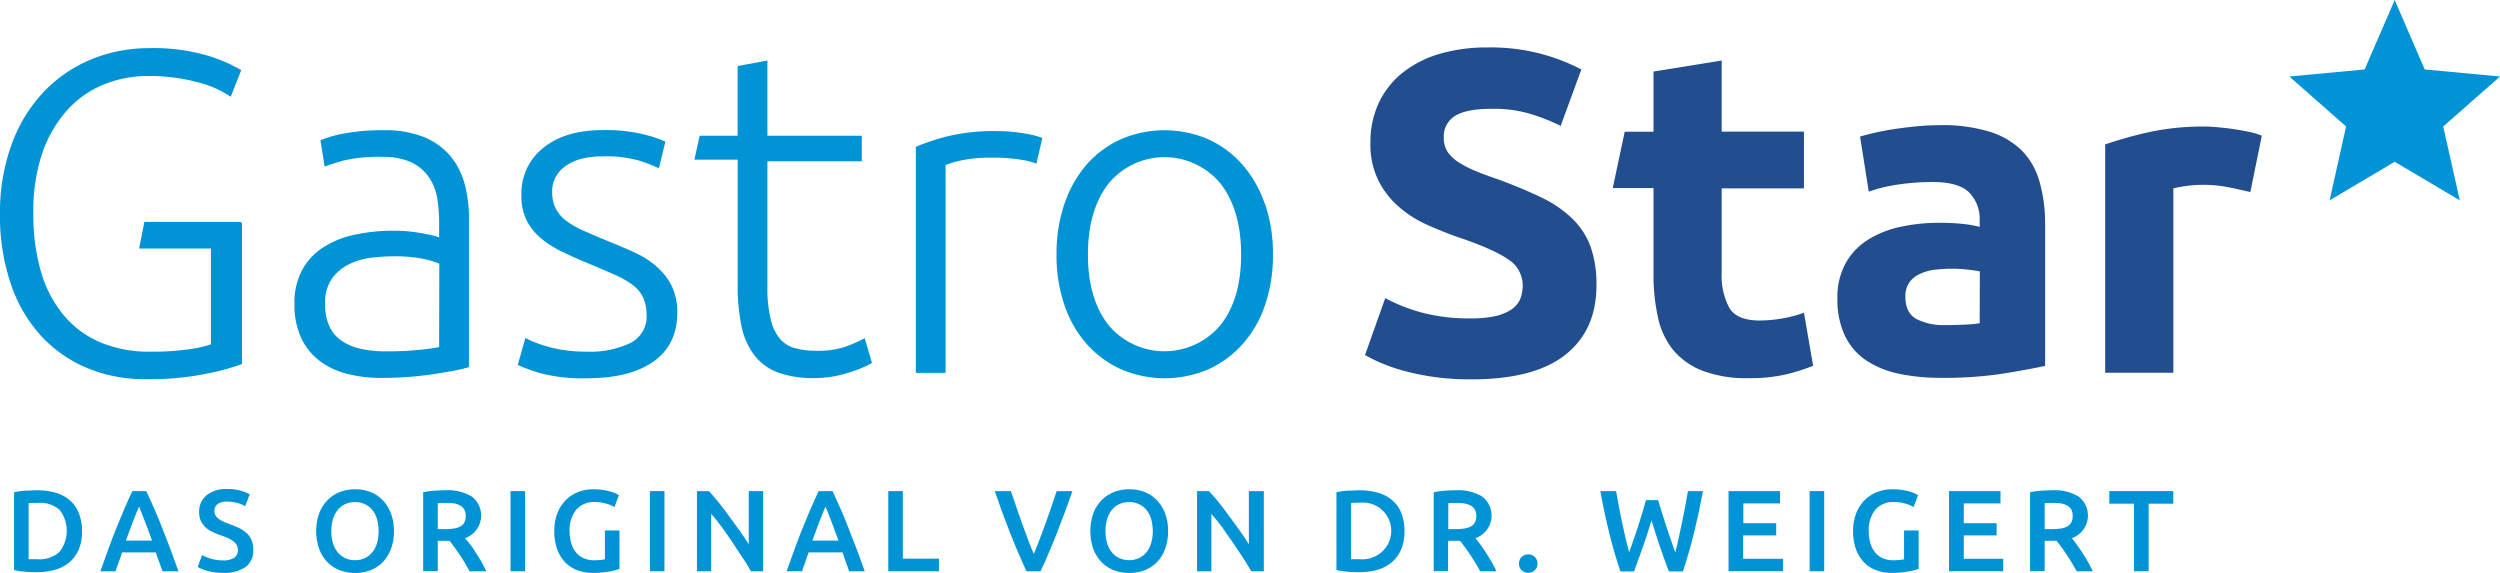 <svg xmlns="http://www.w3.org/2000/svg" viewBox="0 0 476.73 109.26">
  <defs>
    <style>
      .cls-1 {
        fill: #224d8e;
      }

      .cls-2 {
        fill: #0093d5;
      }
    </style>
  </defs>
  <g id="Ebene_2" data-name="Ebene 2">
    <g id="Ebene_1-2" data-name="Ebene 1">
      <g>
        <g>
          <path class="cls-1" d="M339.89,60.72a25.1,25.1,0,0,1-4.33.4q-4.37,0-5.81-2.45a12.89,12.89,0,0,1-1.44-6.56V35.93H344V25.09H328.31V11.54l-13,2.1V25.12h-5.49l-2.28,10.74h7.77V52.29a37.15,37.15,0,0,0,.83,8.13A15,15,0,0,0,319,66.67a13.83,13.83,0,0,0,5.59,4,23.36,23.36,0,0,0,8.83,1.44,30.46,30.46,0,0,0,7.09-.7,36.32,36.32,0,0,0,5.24-1.66L344,59.63A21.93,21.93,0,0,1,339.89,60.72Z"/>
          <path class="cls-1" d="M299.84,41.71a21.62,21.62,0,0,0-5.81-4q-3.5-1.71-8.22-3.46c-1.51-.52-2.9-1-4.15-1.53a19.5,19.5,0,0,1-3.33-1.66,7.63,7.63,0,0,1-2.22-2,4.76,4.76,0,0,1-.79-2.8,4.55,4.55,0,0,1,2.14-4.15c1.43-.91,3.77-1.36,7-1.36a24.36,24.36,0,0,1,7.47,1A37.64,37.64,0,0,1,297.61,24l3.94-10.75a37,37,0,0,0-17.92-4.2,31.58,31.58,0,0,0-9.27,1.27,20.55,20.55,0,0,0-7,3.63,16.18,16.18,0,0,0-4.46,5.72,17.68,17.68,0,0,0-1.57,7.57,15.45,15.45,0,0,0,1.49,7.12,16.28,16.28,0,0,0,3.84,5A21.75,21.75,0,0,0,272,42.8q3,1.35,5.95,2.4,6.82,2.28,9.62,4.24a5.87,5.87,0,0,1,2.8,4.94,7.09,7.09,0,0,1-.44,2.54,4.41,4.41,0,0,1-1.58,2,8.77,8.77,0,0,1-3,1.31,19.66,19.66,0,0,1-4.76.48,35.06,35.06,0,0,1-9.76-1.18,34.32,34.32,0,0,1-6.68-2.67l-3.85,10.84a30.48,30.48,0,0,0,3,1.49,33.8,33.8,0,0,0,4.28,1.49,47.82,47.82,0,0,0,5.73,1.18,49.64,49.64,0,0,0,7.26.48q12,0,17.92-4.68t5.94-13.16A21.63,21.63,0,0,0,303.3,47,14.33,14.33,0,0,0,299.84,41.71Z"/>
          <path class="cls-1" d="M428.86,25.14c-1-.21-2-.38-3-.53s-2-.26-3-.35-1.84-.13-2.54-.13a48.16,48.16,0,0,0-10.62,1.09,77.21,77.21,0,0,0-8.26,2.32V71.08h13V35.93a18.46,18.46,0,0,1,2.57-.48,24.62,24.62,0,0,1,2.93-.21,25.55,25.55,0,0,1,5.08.48c1.57.32,2.94.62,4.1.91l2.19-10.75A13.89,13.89,0,0,0,428.86,25.14Z"/>
          <path class="cls-1" d="M385.77,28.94a14.94,14.94,0,0,0-6.17-3.76A30.26,30.26,0,0,0,370,23.87a44.61,44.61,0,0,0-4.5.22c-1.49.14-2.9.32-4.25.52s-2.57.44-3.71.7-2.09.51-2.84.74l1.66,10.5a28.26,28.26,0,0,1,5.59-1.36,44.74,44.74,0,0,1,6.56-.48q5,0,7,2a7.22,7.22,0,0,1,2,5.34v1.22a21,21,0,0,0-3.19-.57,42.93,42.93,0,0,0-4.51-.22,35.16,35.16,0,0,0-7.25.74,19.48,19.48,0,0,0-6.21,2.41A12.43,12.43,0,0,0,352,50.1a13.42,13.42,0,0,0-1.62,6.82A16.16,16.16,0,0,0,351.8,64a11.83,11.83,0,0,0,4,4.68,17.79,17.79,0,0,0,6.26,2.58,38.43,38.43,0,0,0,8.08.79,74,74,0,0,0,12.07-.84q5-.83,7.78-1.44V42.67a29.34,29.34,0,0,0-1-7.78A13.87,13.87,0,0,0,385.77,28.94Zm-8.26,32.7a23,23,0,0,1-2.8.26c-1.17.06-2.39.09-3.67.09a11.32,11.32,0,0,1-5.64-1.18q-2.06-1.19-2.06-4.24A4.67,4.67,0,0,1,364,54,4.82,4.82,0,0,1,366,52.29a9,9,0,0,1,2.84-.84,26.76,26.76,0,0,1,3.45-.21,25.54,25.54,0,0,1,2.89.17c1.05.12,1.83.23,2.36.35Z"/>
        </g>
        <g>
          <path class="cls-2" d="M125.05,50.67a18.69,18.69,0,0,0-4.25-2.62c-1.6-.73-3.27-1.43-5-2.13s-3.19-1.34-4.51-1.92A17.61,17.61,0,0,1,108,42.13a7,7,0,0,1-2-2.33,6.57,6.57,0,0,1-.7-3.15,5.73,5.73,0,0,1,.79-3.11,6.45,6.45,0,0,1,2.09-2.1,9.49,9.49,0,0,1,3-1.23,16.23,16.23,0,0,1,3.63-.39,23.38,23.38,0,0,1,7.3.87,33.45,33.45,0,0,1,3.54,1.4L126.88,27a23.85,23.85,0,0,0-4.24-1.4,30.71,30.71,0,0,0-7.65-.79q-7.26,0-11.41,3.41a11,11,0,0,0-4.15,8.92,10.53,10.53,0,0,0,1,4.9,11,11,0,0,0,2.8,3.45,19.1,19.1,0,0,0,4,2.53q2.27,1.1,4.81,2.15,3.14,1.31,5.28,2.27a16.21,16.21,0,0,1,3.46,2,6.21,6.21,0,0,1,1.88,2.36A7.91,7.91,0,0,1,123.3,60a5.64,5.64,0,0,1-3.2,5.46A17.77,17.77,0,0,1,112,67.06a29.07,29.07,0,0,1-4.77-.35,25.18,25.18,0,0,1-3.54-.83,24.32,24.32,0,0,1-2.36-.87,11.36,11.36,0,0,1-1.14-.57L98.73,69.6a35.55,35.55,0,0,0,4.19,1.53,31.58,31.58,0,0,0,9.1,1q8,0,12.54-3.15t4.59-9.26A11.37,11.37,0,0,0,128,54.34a12.19,12.19,0,0,0-3-3.67"/>
          <path class="cls-2" d="M83.74,66.19a39.5,39.5,0,0,1-4.24.56Q77,67,73.68,67a22.32,22.32,0,0,1-4.85-.48A10.44,10.44,0,0,1,65.16,65a6.87,6.87,0,0,1-2.36-2.8A9.81,9.81,0,0,1,62,57.88a7.93,7.93,0,0,1,1.22-4.63,8.74,8.74,0,0,1,3.15-2.76,12.73,12.73,0,0,1,4.2-1.31,33.33,33.33,0,0,1,4.37-.3,27.13,27.13,0,0,1,5.77.48,17.58,17.58,0,0,1,3.06.91Zm2-36.59a12.88,12.88,0,0,0-5-3.5,19.92,19.92,0,0,0-7.56-1.27,39.84,39.84,0,0,0-7.47.61,21,21,0,0,0-4.6,1.32l.79,5c.76-.29,1.95-.67,3.59-1.14a29,29,0,0,1,7.43-.7A12.58,12.58,0,0,1,78.54,31a8.63,8.63,0,0,1,3.32,2.89,10.11,10.11,0,0,1,1.53,4,30,30,0,0,1,.35,4.59v2.8a5.91,5.91,0,0,0-1.27-.39c-.61-.15-1.34-.29-2.19-.44s-1.71-.26-2.62-.35S75.9,44,75.08,44a34.24,34.24,0,0,0-7.6.79,17.54,17.54,0,0,0-6,2.49,11.82,11.82,0,0,0-3.93,4.33,13.19,13.19,0,0,0-1.4,6.29,15,15,0,0,0,1.27,6.51,11.68,11.68,0,0,0,3.49,4.37,14.69,14.69,0,0,0,5.25,2.5,26.3,26.3,0,0,0,6.6.79c1.87,0,3.69-.08,5.47-.22s3.39-.34,4.85-.57,2.74-.45,3.85-.66A23.16,23.16,0,0,0,89.42,70V41.53a24.18,24.18,0,0,0-.87-6.64,13.85,13.85,0,0,0-2.8-5.29"/>
          <path class="cls-2" d="M161.43,66.05a16.43,16.43,0,0,1-5.78.84,15.88,15.88,0,0,1-3.84-.44,5.93,5.93,0,0,1-3-1.75A8.66,8.66,0,0,1,147,61a24.22,24.22,0,0,1-.66-6.25v-24h18V25.88h-18V11.54l-5.68,1.05V25.88h-7.24l-1,4.57h8.25V54.21a38.44,38.44,0,0,0,.7,7.87,13.67,13.67,0,0,0,2.4,5.55A10.15,10.15,0,0,0,148.27,71a19.67,19.67,0,0,0,7,1.1A21.15,21.15,0,0,0,162,71a20.61,20.61,0,0,0,4.28-1.79l-1.39-4.72a26.29,26.29,0,0,1-3.41,1.52"/>
          <path class="cls-2" d="M232.73,62a13.92,13.92,0,0,1-21.34,0q-3.93-5-3.93-13.46T211.39,35a13.83,13.83,0,0,1,21.34,0q3.93,5,3.94,13.51T232.73,62m8.44-23.17a22.24,22.24,0,0,0-4.29-7.48,19.4,19.4,0,0,0-6.51-4.81,21.14,21.14,0,0,0-16.61,0,19.44,19.44,0,0,0-6.52,4.81A22.39,22.39,0,0,0,203,38.82a29.26,29.26,0,0,0-1.53,9.71,29.2,29.2,0,0,0,1.53,9.7,21.67,21.67,0,0,0,4.28,7.43,19.6,19.6,0,0,0,6.52,4.77,21.14,21.14,0,0,0,16.61,0,19.56,19.56,0,0,0,6.51-4.77,21.53,21.53,0,0,0,4.29-7.43,29.2,29.2,0,0,0,1.53-9.7,29.26,29.26,0,0,0-1.53-9.71"/>
          <path class="cls-2" d="M190,25a37.51,37.51,0,0,0-9.36,1,41.81,41.81,0,0,0-6,2v43.1h5.68V31.48a15.88,15.88,0,0,1,2.93-.88,26.57,26.57,0,0,1,5.9-.53,32.6,32.6,0,0,1,5.64.4,12.59,12.59,0,0,1,2.84.74l1.14-4.9a17.54,17.54,0,0,0-3.46-.87A30.6,30.6,0,0,0,190,25"/>
          <path class="cls-2" d="M45.91,42.31H27.53l-1,5.08H40.22V65.66a20.46,20.46,0,0,1-4.07.92,48.67,48.67,0,0,1-7.47.48A24.1,24.1,0,0,1,19,65.23a18.7,18.7,0,0,1-7-5.3,22.88,22.88,0,0,1-4.24-8.3,39.39,39.39,0,0,1-1.4-10.89A34.4,34.4,0,0,1,8,29.38a24,24,0,0,1,4.68-8.22,18.87,18.87,0,0,1,7-5,22.19,22.19,0,0,1,8.57-1.67,36.08,36.08,0,0,1,9.1,1.1A20.19,20.19,0,0,1,44,18.45l2-5.07a28.66,28.66,0,0,0-6.38-2.76A36.14,36.14,0,0,0,28.5,9.18a29,29,0,0,0-11,2.1,26.53,26.53,0,0,0-9,6.07,28.74,28.74,0,0,0-6.17,9.88A37.55,37.55,0,0,0,0,40.74,40.13,40.13,0,0,0,2.1,54.25a27.89,27.89,0,0,0,5.81,9.88,25,25,0,0,0,8.79,6.08,28.5,28.5,0,0,0,11,2.1,55.12,55.12,0,0,0,11.93-1.1,44,44,0,0,0,6.51-1.79v-27h-.25Z"/>
        </g>
        <polygon class="cls-2" points="456.65 0 450.92 13.24 436.56 14.59 447.38 24.12 444.24 38.2 456.65 30.85 469.06 38.2 465.9 24.12 476.73 14.59 462.37 13.24 456.65 0"/>
      </g>
      <g>
        <path class="cls-2" d="M15.65,101.28a8.9,8.9,0,0,1-.61,3.45,6.56,6.56,0,0,1-1.76,2.45,7.46,7.46,0,0,1-2.73,1.46,12.69,12.69,0,0,1-3.54.47c-.62,0-1.32,0-2.1-.08a14.25,14.25,0,0,1-2.23-.32V93.87a13.27,13.27,0,0,1,2.25-.31c.8,0,1.5-.07,2.12-.07a12.48,12.48,0,0,1,3.51.46,7.19,7.19,0,0,1,2.72,1.41A6.45,6.45,0,0,1,15,97.78,9.05,9.05,0,0,1,15.65,101.28ZM5.46,106.64l.64,0H7.18a5.57,5.57,0,0,0,4.18-1.42,6.52,6.52,0,0,0,0-8A5.57,5.57,0,0,0,7.23,95.9c-.83,0-1.41,0-1.77.06Z"/>
        <path class="cls-2" d="M31,108.93c-.21-.6-.42-1.2-.65-1.78s-.43-1.19-.64-1.81H23.29c-.21.62-.42,1.22-.63,1.82s-.43,1.18-.63,1.77H19.14q.86-2.45,1.63-4.52c.51-1.38,1-2.69,1.51-3.92s1-2.42,1.46-3.53,1-2.22,1.5-3.31h2.65c.52,1.09,1,2.19,1.5,3.31s1,2.29,1.47,3.53,1,2.54,1.52,3.92,1.07,2.89,1.65,4.52ZM26.52,96.6c-.34.78-.73,1.73-1.16,2.85s-.89,2.33-1.36,3.64h5c-.47-1.31-.93-2.53-1.37-3.66S26.84,97.35,26.52,96.6Z"/>
        <path class="cls-2" d="M42.5,106.86a3.69,3.69,0,0,0,2.18-.51,1.68,1.68,0,0,0,.68-1.43,1.81,1.81,0,0,0-.23-1,2.46,2.46,0,0,0-.66-.72,5.69,5.69,0,0,0-1-.59,12.32,12.32,0,0,0-1.41-.54q-.8-.28-1.53-.63a5,5,0,0,1-1.3-.85,3.9,3.9,0,0,1-.91-1.21,3.85,3.85,0,0,1-.34-1.7,4,4,0,0,1,1.43-3.26,6,6,0,0,1,3.91-1.17,9.48,9.48,0,0,1,2.55.31,8.21,8.21,0,0,1,1.75.7l-.86,2.25a6.74,6.74,0,0,0-1.64-.64,7.56,7.56,0,0,0-1.85-.22,2.89,2.89,0,0,0-1.75.46,1.53,1.53,0,0,0-.63,1.3,1.7,1.7,0,0,0,.21.87,2.19,2.19,0,0,0,.6.66,5.78,5.78,0,0,0,.9.53c.35.16.72.31,1.14.46.72.26,1.36.53,1.93.8a5.88,5.88,0,0,1,1.43,1,3.75,3.75,0,0,1,.89,1.33,4.78,4.78,0,0,1,.31,1.84,3.85,3.85,0,0,1-1.46,3.21,7,7,0,0,1-4.29,1.13,11.6,11.6,0,0,1-1.74-.12,10.8,10.8,0,0,1-1.39-.3,7.33,7.33,0,0,1-1-.36,6,6,0,0,1-.71-.34l.82-2.27a9.07,9.07,0,0,0,1.61.66A7.93,7.93,0,0,0,42.5,106.86Z"/>
        <path class="cls-2" d="M75.12,101.28a9.46,9.46,0,0,1-.59,3.46,7.19,7.19,0,0,1-1.59,2.51,6.68,6.68,0,0,1-2.35,1.51,8.19,8.19,0,0,1-2.86.5,8.3,8.3,0,0,1-2.88-.5,6.63,6.63,0,0,1-2.36-1.51,7.36,7.36,0,0,1-1.6-2.51,10.25,10.25,0,0,1,0-6.91,7.35,7.35,0,0,1,1.62-2.51,6.83,6.83,0,0,1,2.37-1.52,8,8,0,0,1,2.85-.5,7.9,7.9,0,0,1,2.84.5,6.57,6.57,0,0,1,2.35,1.52,7.46,7.46,0,0,1,1.6,2.51A9.16,9.16,0,0,1,75.12,101.28Zm-11.94,0a8.06,8.06,0,0,0,.31,2.28,4.94,4.94,0,0,0,.9,1.74,4.09,4.09,0,0,0,1.42,1.12,4.45,4.45,0,0,0,1.9.4,4.38,4.38,0,0,0,1.87-.4A4.09,4.09,0,0,0,71,105.3a4.94,4.94,0,0,0,.9-1.74,8.81,8.81,0,0,0,0-4.56,5.08,5.08,0,0,0-.9-1.75,4.06,4.06,0,0,0-1.42-1.11,4.38,4.38,0,0,0-1.87-.4,4.45,4.45,0,0,0-1.9.4,3.89,3.89,0,0,0-1.42,1.13,5.12,5.12,0,0,0-.9,1.74A7.94,7.94,0,0,0,63.18,101.28Z"/>
        <path class="cls-2" d="M84.91,93.49A8.83,8.83,0,0,1,90,94.71a4.57,4.57,0,0,1-1.31,7.91c.28.34.59.75,1,1.24s.71,1,1.08,1.58.72,1.14,1.06,1.74.64,1.18.9,1.75H89.54c-.28-.53-.58-1.06-.9-1.6s-.65-1.06-1-1.56-.66-1-1-1.44-.62-.84-.9-1.2a5.25,5.25,0,0,1-.53,0H83.48v5.78H80.7V93.87a14.06,14.06,0,0,1,2.16-.3C83.62,93.52,84.31,93.49,84.91,93.49Zm.2,2.41c-.59,0-1.13,0-1.63.06v4.94h1.21a12,12,0,0,0,1.79-.11,3.77,3.77,0,0,0,1.29-.39,2,2,0,0,0,.78-.78,2.49,2.49,0,0,0,.26-1.23,2.41,2.41,0,0,0-.26-1.19,2,2,0,0,0-.76-.77A3.65,3.65,0,0,0,86.61,96,8.77,8.77,0,0,0,85.11,95.9Z"/>
        <path class="cls-2" d="M97.35,93.65h2.78v15.28H97.35Z"/>
        <path class="cls-2" d="M113.47,95.74a4.45,4.45,0,0,0-3.6,1.47,6.09,6.09,0,0,0-1.25,4.07,8,8,0,0,0,.3,2.26,5,5,0,0,0,.88,1.75,3.91,3.91,0,0,0,1.46,1.14,4.79,4.79,0,0,0,2,.41,11.24,11.24,0,0,0,1.25-.06,4.26,4.26,0,0,0,.84-.14v-5.49h2.78v7.34a12.77,12.77,0,0,1-1.94.49,17.27,17.27,0,0,1-3.15.26,8.21,8.21,0,0,1-3-.53,6.17,6.17,0,0,1-2.32-1.54,7,7,0,0,1-1.49-2.49,10.16,10.16,0,0,1-.53-3.4,9.21,9.21,0,0,1,.58-3.4,7.46,7.46,0,0,1,1.6-2.5,6.93,6.93,0,0,1,2.38-1.56,8.13,8.13,0,0,1,2.92-.52,10.67,10.67,0,0,1,1.88.14,10.91,10.91,0,0,1,1.42.32,6.34,6.34,0,0,1,1,.37l.54.29-.84,2.27a6.73,6.73,0,0,0-1.65-.67A7.32,7.32,0,0,0,113.47,95.74Z"/>
        <path class="cls-2" d="M123.93,93.65h2.78v15.28h-2.78Z"/>
        <path class="cls-2" d="M143.2,108.93c-.5-.84-1-1.74-1.67-2.7s-1.26-1.93-1.92-2.91-1.34-1.93-2-2.85-1.33-1.74-2-2.48v10.94H132.9V93.65h2.28c.58.62,1.22,1.35,1.89,2.19s1.36,1.73,2,2.64,1.35,1.83,2,2.74,1.21,1.78,1.71,2.57V93.65h2.75v15.28Z"/>
        <path class="cls-2" d="M161.93,108.93c-.21-.6-.42-1.2-.64-1.78s-.44-1.19-.64-1.81h-6.46c-.21.62-.42,1.22-.63,1.82l-.63,1.77H150c.57-1.63,1.12-3.14,1.63-4.52s1-2.69,1.51-3.92,1-2.42,1.47-3.53,1-2.22,1.5-3.31h2.65c.51,1.09,1,2.19,1.5,3.31s1,2.29,1.46,3.53,1,2.54,1.53,3.92,1.07,2.89,1.64,4.52ZM157.42,96.6c-.34.78-.73,1.73-1.16,2.85s-.88,2.33-1.36,3.64h5c-.47-1.31-.92-2.53-1.36-3.66S157.74,97.35,157.42,96.6Z"/>
        <path class="cls-2" d="M179.05,106.53v2.4h-9.66V93.65h2.77v12.88Z"/>
        <path class="cls-2" d="M195.74,108.93q-1.65-3.57-3.19-7.47t-2.85-7.81h3.06c.36,1,.72,2.08,1.09,3.15s.73,2.13,1.1,3.17.74,2,1.11,3,.73,1.86,1.08,2.67c.34-.81.69-1.7,1.06-2.66s.75-2,1.12-3,.75-2.1,1.12-3.18.72-2.12,1.06-3.15h3q-1.35,3.9-2.88,7.81t-3.19,7.47Z"/>
        <path class="cls-2" d="M222.74,101.28a9.46,9.46,0,0,1-.59,3.46,7,7,0,0,1-1.58,2.51,6.77,6.77,0,0,1-2.35,1.51,8.29,8.29,0,0,1-2.87.5,8.39,8.39,0,0,1-2.88-.5,6.72,6.72,0,0,1-2.36-1.51,7.36,7.36,0,0,1-1.6-2.51,10.41,10.41,0,0,1,0-6.91,7.35,7.35,0,0,1,1.62-2.51,6.87,6.87,0,0,1,2.38-1.52,7.9,7.9,0,0,1,2.84-.5,8,8,0,0,1,2.85.5,6.53,6.53,0,0,1,2.34,1.52,7.31,7.31,0,0,1,1.6,2.51A9.16,9.16,0,0,1,222.74,101.28Zm-11.93,0a7.71,7.71,0,0,0,.31,2.28,4.77,4.77,0,0,0,.89,1.74,4.09,4.09,0,0,0,1.42,1.12,4.45,4.45,0,0,0,1.9.4,4.38,4.38,0,0,0,1.87-.4,4.12,4.12,0,0,0,1.43-1.12,5.1,5.1,0,0,0,.89-1.74,8.54,8.54,0,0,0,0-4.56,5.24,5.24,0,0,0-.89-1.75,4.09,4.09,0,0,0-1.43-1.11,4.38,4.38,0,0,0-1.87-.4,4.45,4.45,0,0,0-1.9.4A3.89,3.89,0,0,0,212,97.27a4.94,4.94,0,0,0-.89,1.74A7.6,7.6,0,0,0,210.81,101.28Z"/>
        <path class="cls-2" d="M238.62,108.93q-.75-1.26-1.68-2.7T235,103.32q-1-1.47-2-2.85c-.69-.91-1.34-1.74-2-2.48v10.94h-2.73V93.65h2.27c.59.62,1.22,1.35,1.9,2.19s1.35,1.73,2,2.64,1.34,1.83,2,2.74,1.21,1.78,1.71,2.57V93.65H241v15.28Z"/>
        <path class="cls-2" d="M267.82,101.28a8.71,8.71,0,0,1-.62,3.45,6.43,6.43,0,0,1-1.75,2.45,7.46,7.46,0,0,1-2.73,1.46,12.69,12.69,0,0,1-3.54.47c-.62,0-1.32,0-2.1-.08a14.25,14.25,0,0,1-2.23-.32V93.87a13.27,13.27,0,0,1,2.25-.31c.8,0,1.5-.07,2.12-.07a12.48,12.48,0,0,1,3.51.46,7.19,7.19,0,0,1,2.72,1.41,6.32,6.32,0,0,1,1.75,2.42A8.87,8.87,0,0,1,267.82,101.28Zm-10.19,5.36.64,0h1.08a5.57,5.57,0,0,0,4.18-1.42,5.39,5.39,0,0,0-4.13-9.36q-1.25,0-1.77.06Z"/>
        <path class="cls-2" d="M277.61,93.49a8.87,8.87,0,0,1,5.07,1.22,4.57,4.57,0,0,1-1.32,7.91c.28.34.6.75.95,1.24s.72,1,1.08,1.58.72,1.14,1.06,1.74.64,1.18.91,1.75h-3.11c-.28-.53-.58-1.06-.91-1.6s-.65-1.06-1-1.56-.66-1-1-1.44-.63-.84-.91-1.2a5.07,5.07,0,0,1-.52,0h-1.77v5.78H273.4V93.87a14.42,14.42,0,0,1,2.16-.3C276.33,93.52,277,93.49,277.61,93.49Zm.2,2.41c-.58,0-1.13,0-1.63.06v4.94h1.21a11.84,11.84,0,0,0,1.79-.11,3.64,3.64,0,0,0,1.29-.39,1.83,1.83,0,0,0,.78-.78,2.49,2.49,0,0,0,.27-1.23,2.41,2.41,0,0,0-.27-1.19,1.94,1.94,0,0,0-.76-.77,3.57,3.57,0,0,0-1.18-.41A8.6,8.6,0,0,0,277.81,95.9Z"/>
        <path class="cls-2" d="M293.19,107.48a1.65,1.65,0,0,1-.52,1.25,1.85,1.85,0,0,1-2.51,0,1.67,1.67,0,0,1-.5-1.25,1.72,1.72,0,0,1,.5-1.27,1.83,1.83,0,0,1,2.51,0A1.7,1.7,0,0,1,293.19,107.48Z"/>
        <path class="cls-2" d="M316.19,95.37l.75,2.48c.27.86.54,1.72.83,2.58s.57,1.71.86,2.54.56,1.61.82,2.35c.23-.8.44-1.66.64-2.6s.42-1.9.62-2.91.41-2,.61-3.07.38-2.08.56-3.09h2.87q-.78,4.14-1.72,8c-.63,2.55-1.34,5-2.11,7.31h-2.68q-1.71-4.46-3.31-9.72-.81,2.67-1.65,5.07t-1.68,4.65H309q-1.18-3.48-2.13-7.31t-1.7-8h3c.17,1,.36,2,.56,3.06s.4,2.07.62,3.08.43,2,.65,2.92.44,1.81.66,2.61c.28-.75.56-1.54.85-2.38s.57-1.67.85-2.53.54-1.72.8-2.57.5-1.68.72-2.47Z"/>
        <path class="cls-2" d="M329.62,108.93V93.65h9.82V96h-7v3.77h6.27v2.32H332.4v4.47H340v2.36Z"/>
        <path class="cls-2" d="M345.08,93.65h2.78v15.28h-2.78Z"/>
        <path class="cls-2" d="M361.21,95.74a4.46,4.46,0,0,0-3.61,1.47,6.09,6.09,0,0,0-1.24,4.07,8,8,0,0,0,.29,2.26,5,5,0,0,0,.89,1.75,3.88,3.88,0,0,0,1.45,1.14,4.79,4.79,0,0,0,2,.41,11.31,11.31,0,0,0,1.26-.06,4.54,4.54,0,0,0,.84-.14v-5.49h2.78v7.34a13,13,0,0,1-2,.49,17.27,17.27,0,0,1-3.15.26,8.15,8.15,0,0,1-3-.53,6.21,6.21,0,0,1-2.33-1.54,7.19,7.19,0,0,1-1.49-2.49,10.16,10.16,0,0,1-.53-3.4,9.21,9.21,0,0,1,.59-3.4,7.31,7.31,0,0,1,1.6-2.5A6.84,6.84,0,0,1,358,93.82a8,8,0,0,1,2.91-.52,10.72,10.72,0,0,1,1.89.14,11.3,11.3,0,0,1,1.42.32,6.18,6.18,0,0,1,1,.37l.54.29-.84,2.27a6.81,6.81,0,0,0-1.64-.67A7.32,7.32,0,0,0,361.21,95.74Z"/>
        <path class="cls-2" d="M371.66,108.93V93.65h9.82V96h-7v3.77h6.26v2.32h-6.26v4.47H382v2.36Z"/>
        <path class="cls-2" d="M391.34,93.49a8.86,8.86,0,0,1,5.06,1.22,4.57,4.57,0,0,1-1.31,7.91c.28.34.59.75.94,1.24s.72,1,1.08,1.58.73,1.14,1.06,1.74.64,1.18.91,1.75H396c-.28-.53-.58-1.06-.91-1.6s-.65-1.06-1-1.56-.66-1-1-1.44-.62-.84-.9-1.2c-.21,0-.39,0-.53,0H389.9v5.78h-2.78V93.87a14.37,14.37,0,0,1,2.17-.3C390.05,93.52,390.73,93.49,391.34,93.49Zm.19,2.41c-.58,0-1.13,0-1.63.06v4.94h1.22a11.78,11.78,0,0,0,1.78-.11,3.64,3.64,0,0,0,1.29-.39,1.92,1.92,0,0,0,.79-.78,2.61,2.61,0,0,0,.26-1.23A2.52,2.52,0,0,0,395,97.2a2,2,0,0,0-.77-.77A3.57,3.57,0,0,0,393,96,8.6,8.6,0,0,0,391.53,95.9Z"/>
        <path class="cls-2" d="M414.43,93.65v2.4h-4.7v12.88h-2.8V96.05h-4.7v-2.4Z"/>
      </g>
    </g>
  </g>
</svg>
